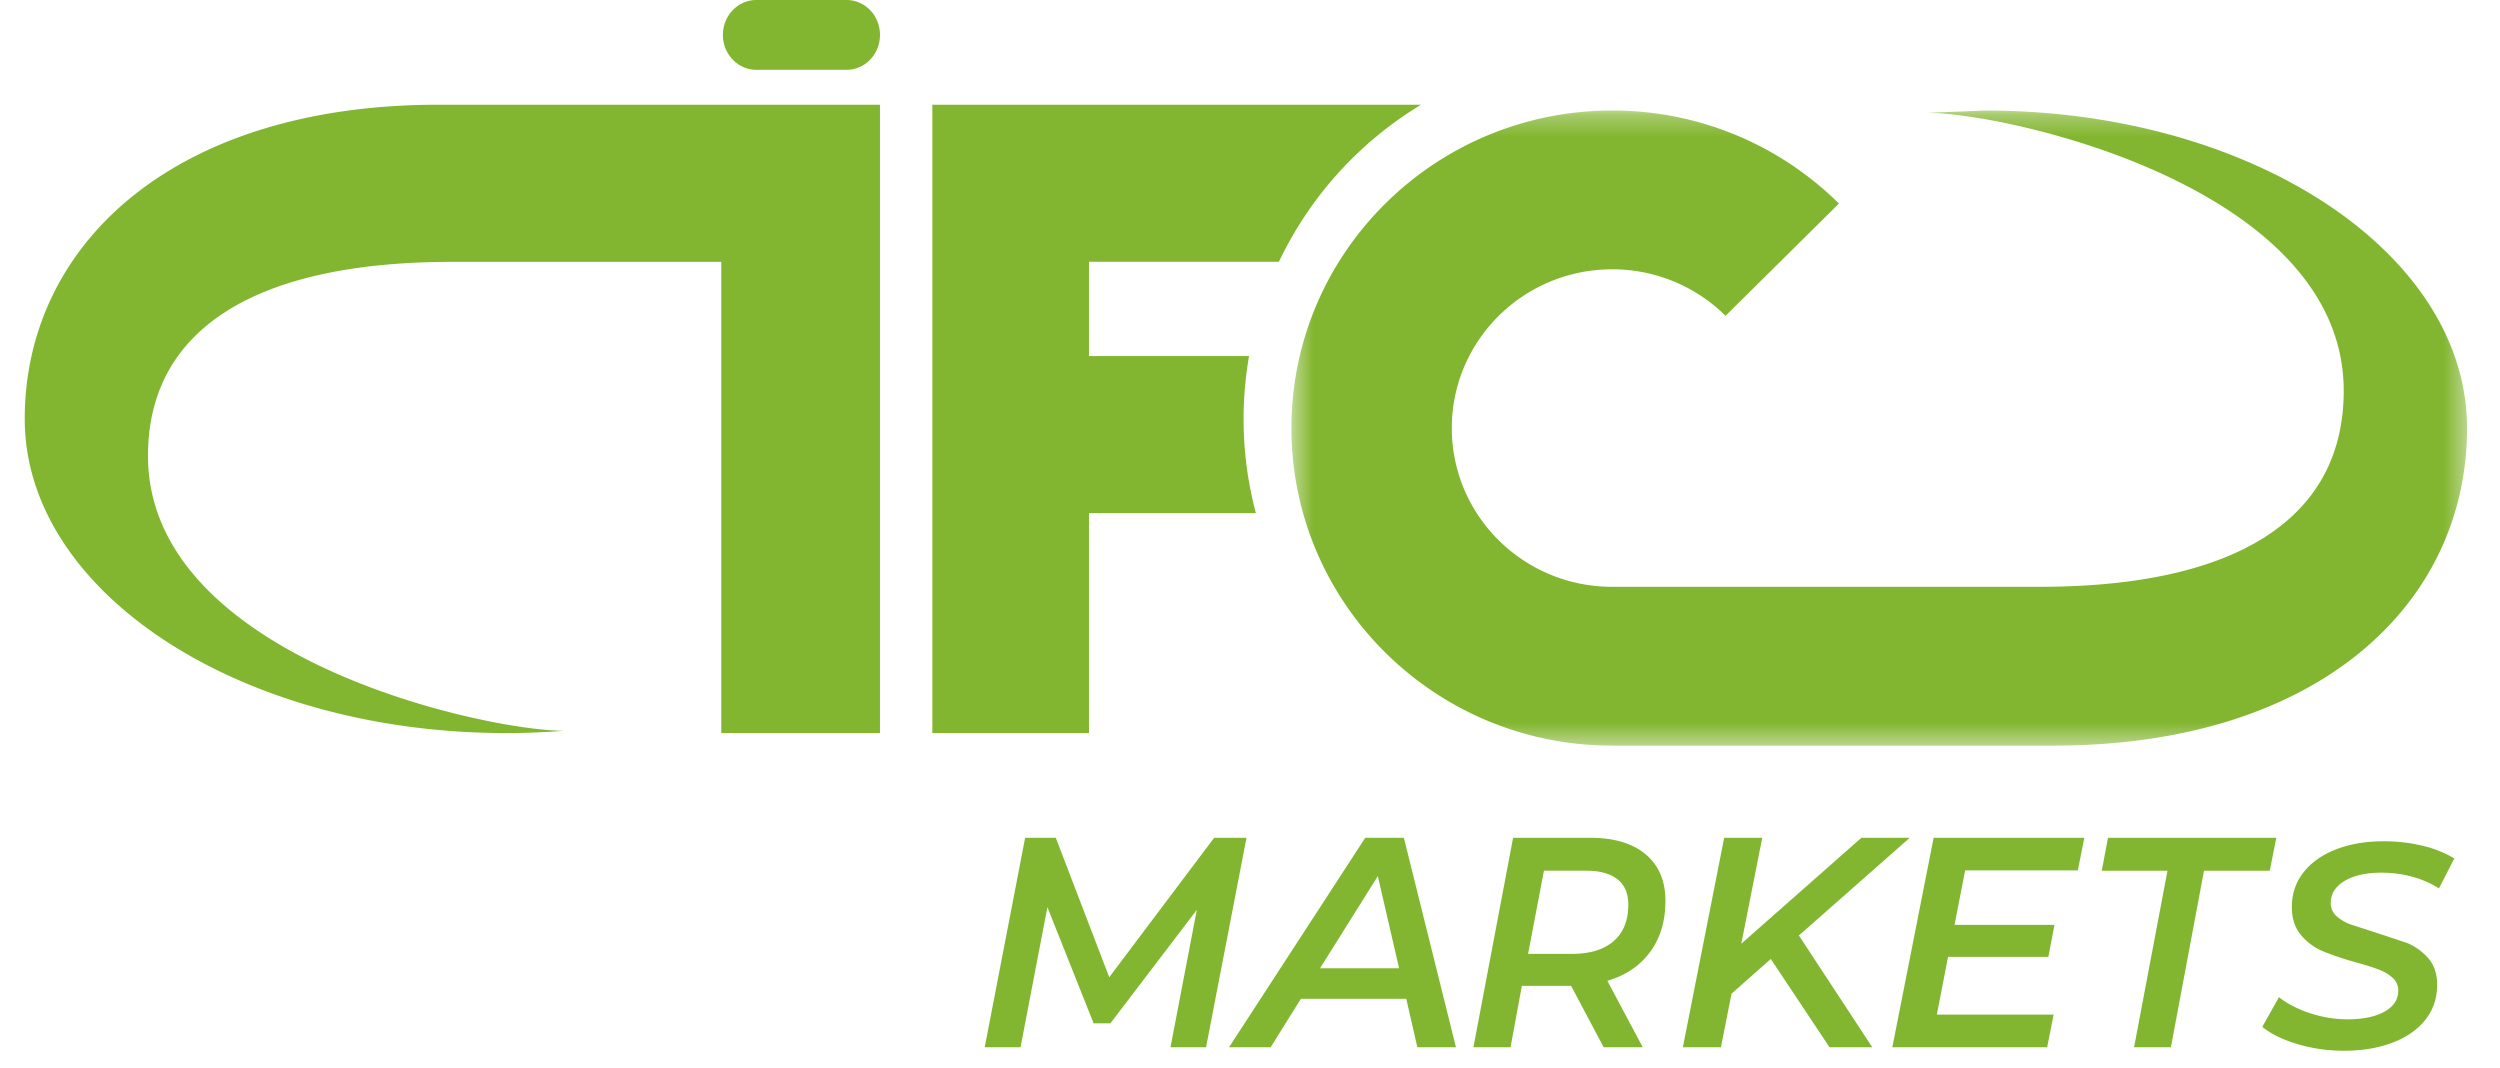 <svg xmlns="http://www.w3.org/2000/svg" xmlns:xlink="http://www.w3.org/1999/xlink" width="110" height="47" viewBox="0 0 117 51"><defs><path id="a" d="M.478.277h56.13v30.325H.478z"/></defs><g fill="none" fill-rule="evenodd"><g transform="translate(60 5)"><mask id="b" fill="#fff"><use xlink:href="#a"/></mask><path fill="#83B630" d="m33.604.277-2.767.11c3.815.006 19.882 3.544 19.882 13.269 0 6.146-5.19 9.361-14.516 9.361H15.738c-4.203-.027-7.603-3.409-7.603-7.577 0-4.187 3.428-7.582 7.656-7.582a7.67 7.67 0 0 1 5.414 2.221l5.414-5.36A15.34 15.34 0 0 0 15.791.277C7.335.277.478 7.066.478 15.44c0 8.355 6.828 15.132 15.26 15.16v.002h21.095c12.706 0 19.775-6.788 19.775-15.163S46.31.277 33.604.277" mask="url(#b)"/></g><path fill="#83B630" d="M0 20c0 8.285 10.29 15 22.984 15 .936 0 1.857-.038 2.764-.109-3.812-.006-19.863-3.506-19.863-13.127 0-6.08 5.184-9.261 14.501-9.261h12.87V35h7.577V5H19.757C7.064 5 0 11.715 0 20M39.237 0H34.93c-.881 0-1.596.746-1.596 1.667s.715 1.666 1.596 1.666h4.308c.882 0 1.596-.745 1.596-1.666S40.12 0 39.237 0M59.88 12.5A17.595 17.595 0 0 1 66.667 5H43.333v30h7.479V24.5h7.969a17.533 17.533 0 0 1-.588-4.5 17.55 17.55 0 0 1 .262-3h-7.643v-4.5h9.068z"/><path fill="#83B630" d="m58.333 40-1.931 10h-1.698l1.256-6.557-4.126 5.416h-.8l-2.207-5.545L47.544 50h-1.71l1.93-10h1.463l2.553 6.657L56.788 40zm7.285 6.229-1.015-4.4-2.759 4.4h3.774zm.342 1.458h-5.03L59.487 50H57.5l6.503-10h1.843l2.487 10H66.49l-.529-2.313zm9.9-2.751c.468-.405.702-.988.702-1.75 0-.534-.173-.936-.52-1.208s-.846-.407-1.494-.407h-2.014l-.757 3.971h2.095c.856 0 1.519-.202 1.987-.606m1.744.514c-.486.663-1.167 1.122-2.041 1.378L77.252 50h-1.866l-1.555-2.93H71.48L70.94 50h-1.772l1.893-10h3.677c1.145 0 2.03.264 2.657.792s.94 1.27.94 2.222c0 .962-.244 1.774-.73 2.436m7.098-.792L88.211 50h-2.043l-2.803-4.214-1.874 1.657L80.984 50h-1.817l1.972-10h1.818l-1 5.057L87.69 40H90l-5.269 4.644zm7.942-3.101-.507 2.6h4.773l-.295 1.529h-4.788l-.535 2.757h5.576L96.56 50h-7.392l1.972-10h7.194l-.309 1.557zm9.66.015h-3.138L99.464 40h8.036l-.311 1.572h-3.14L102.468 50h-1.758zm6.197 8.275c-.71-.213-1.266-.486-1.669-.82l.792-1.416c.422.324.923.582 1.504.77s1.172.286 1.777.286c.738 0 1.326-.124 1.763-.368s.654-.581.654-1.006a.786.786 0 0 0-.266-.605 2.081 2.081 0 0 0-.662-.396c-.264-.102-.63-.218-1.1-.348a13.56 13.56 0 0 1-1.584-.534 2.734 2.734 0 0 1-1.036-.771c-.288-.343-.432-.788-.432-1.334 0-.63.185-1.18.554-1.652s.886-.838 1.548-1.097 1.425-.39 2.288-.39c.651 0 1.27.073 1.856.216a5.288 5.288 0 0 1 1.511.604l-.734 1.43a4.613 4.613 0 0 0-1.266-.555c-.47-.13-.96-.195-1.468-.195-.748 0-1.341.132-1.777.397s-.655.613-.655 1.048a.81.81 0 0 0 .273.625c.182.166.403.299.662.396l1.137.368 1.554.514a2.74 2.74 0 0 1 1.03.736c.282.324.424.746.424 1.264 0 .64-.185 1.194-.555 1.666s-.892.839-1.568 1.098-1.451.389-2.324.389c-.777 0-1.52-.106-2.23-.32"/></g></svg>